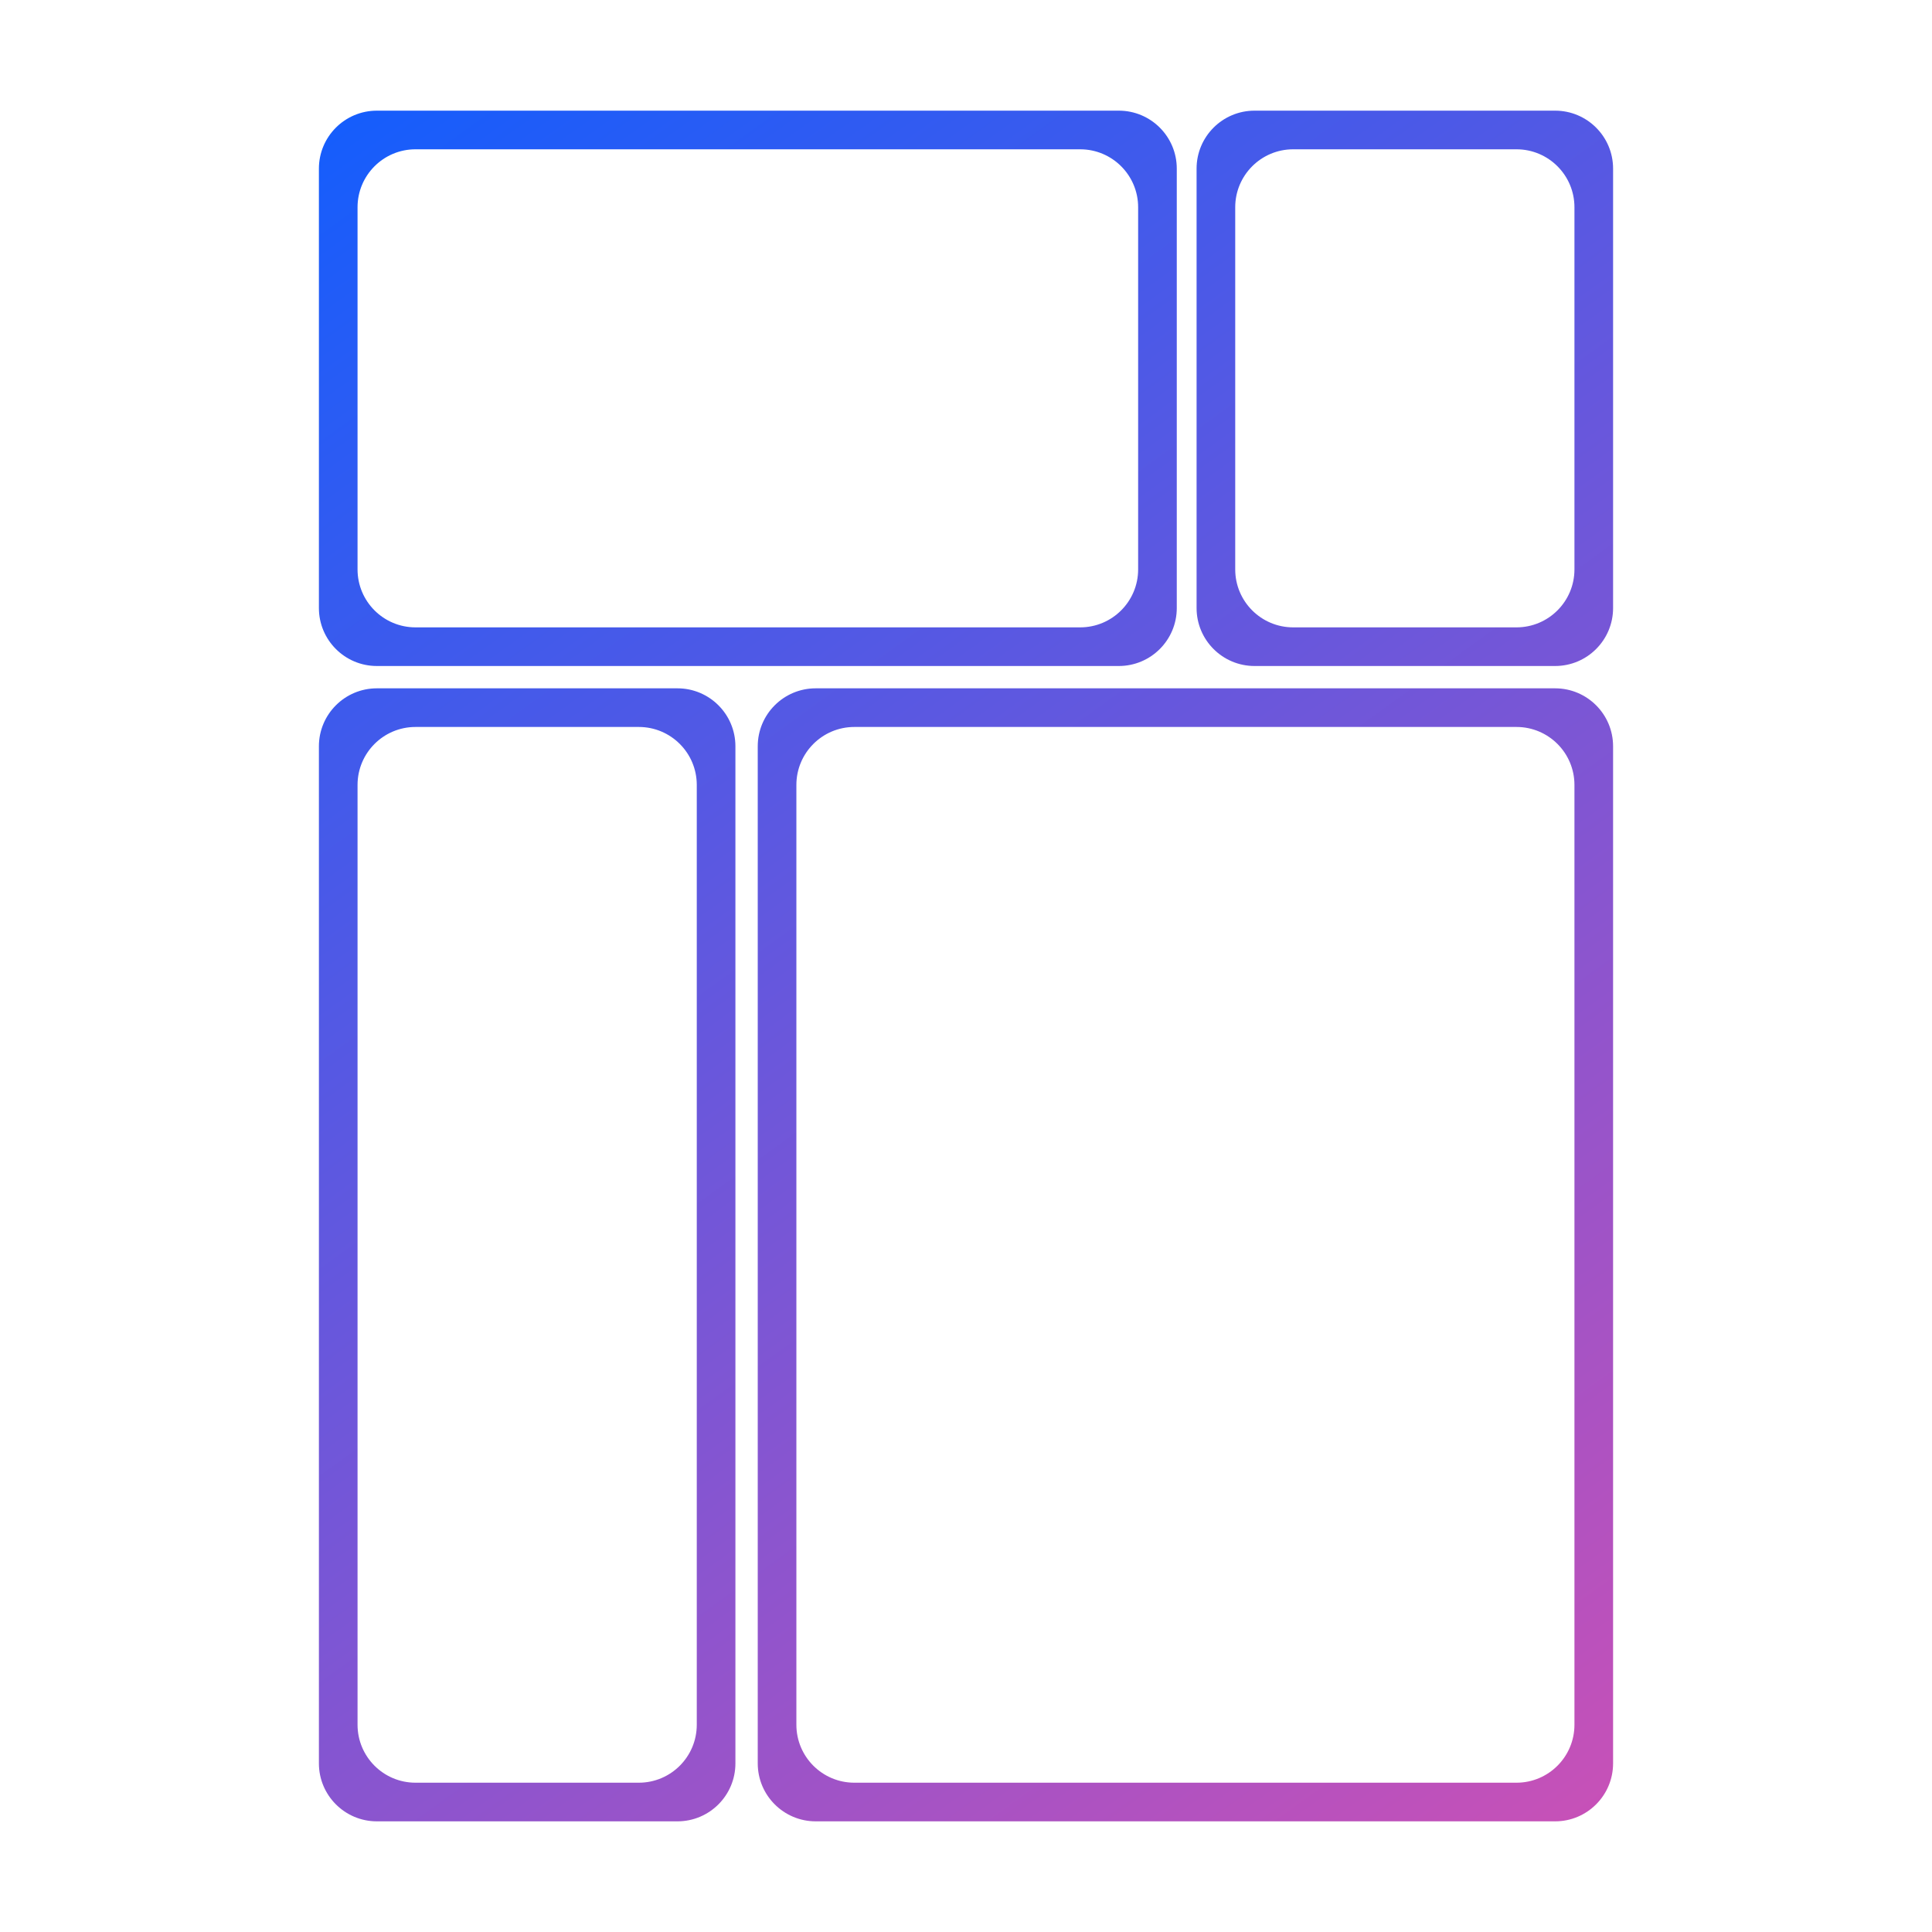 <svg width="1000" height="1000" viewBox="0 0 1000 1000" fill="none" xmlns="http://www.w3.org/2000/svg">
<path d="M380.649 912.723C380.649 929.291 367.218 942.723 350.649 942.723H195.066C178.498 942.723 165.066 929.291 165.066 912.723V386.277C165.066 369.709 178.498 356.277 195.066 356.277H350.649C367.218 356.277 380.649 369.709 380.649 386.277V912.723ZM834.93 912.723C834.93 929.291 821.498 942.723 804.93 942.723H422.207C405.638 942.723 392.207 929.291 392.207 912.723V386.277C392.207 369.709 405.638 356.277 422.207 356.277H804.93C821.498 356.277 834.93 369.709 834.93 386.277V912.723ZM185.066 892.723C185.066 909.291 198.498 922.723 215.066 922.723H330.649C347.218 922.723 360.649 909.291 360.649 892.723V406.277C360.649 389.709 347.218 376.277 330.649 376.277H215.066C198.498 376.277 185.066 389.709 185.066 406.277V892.723ZM412.207 892.723C412.207 909.291 425.638 922.723 442.207 922.723H784.93C801.498 922.723 814.93 909.291 814.93 892.723V406.277C814.93 389.709 801.498 376.277 784.93 376.277H442.207C425.638 376.277 412.207 389.709 412.207 406.277V892.723ZM609.098 314.722C609.098 331.29 595.666 344.722 579.098 344.722H195.066C178.498 344.722 165.066 331.29 165.066 314.722V87.277C165.066 70.709 178.498 57.277 195.066 57.277H579.098C595.666 57.277 609.098 70.709 609.098 87.277V314.722ZM834.931 314.722C834.931 331.29 821.499 344.722 804.931 344.722H649.348C632.779 344.722 619.348 331.29 619.348 314.722V87.277C619.348 70.709 632.779 57.277 649.348 57.277H804.931C821.499 57.277 834.931 70.709 834.931 87.277V314.722ZM185.066 294.722C185.066 311.29 198.498 324.722 215.066 324.722H559.098C575.666 324.722 589.098 311.29 589.098 294.722V107.277C589.098 90.709 575.666 77.277 559.098 77.277H215.066C198.498 77.277 185.066 90.709 185.066 107.277V294.722ZM639.348 294.722C639.348 311.29 652.779 324.722 669.348 324.722H784.931C801.499 324.722 814.931 311.29 814.931 294.722V107.277C814.931 90.709 801.499 77.277 784.931 77.277H669.348C652.779 77.277 639.348 90.709 639.348 107.277V294.722Z" fill="url(#paint0_linear_2223_1177)"/>
<defs>
<linearGradient id="paint0_linear_2223_1177" x1="180.606" y1="57.277" x2="840.56" y2="972.731" gradientUnits="userSpaceOnUse">
<stop stop-color="#155DFC"/>
<stop offset="1" stop-color="#CD50B5"/>
</linearGradient>
</defs>
</svg>
